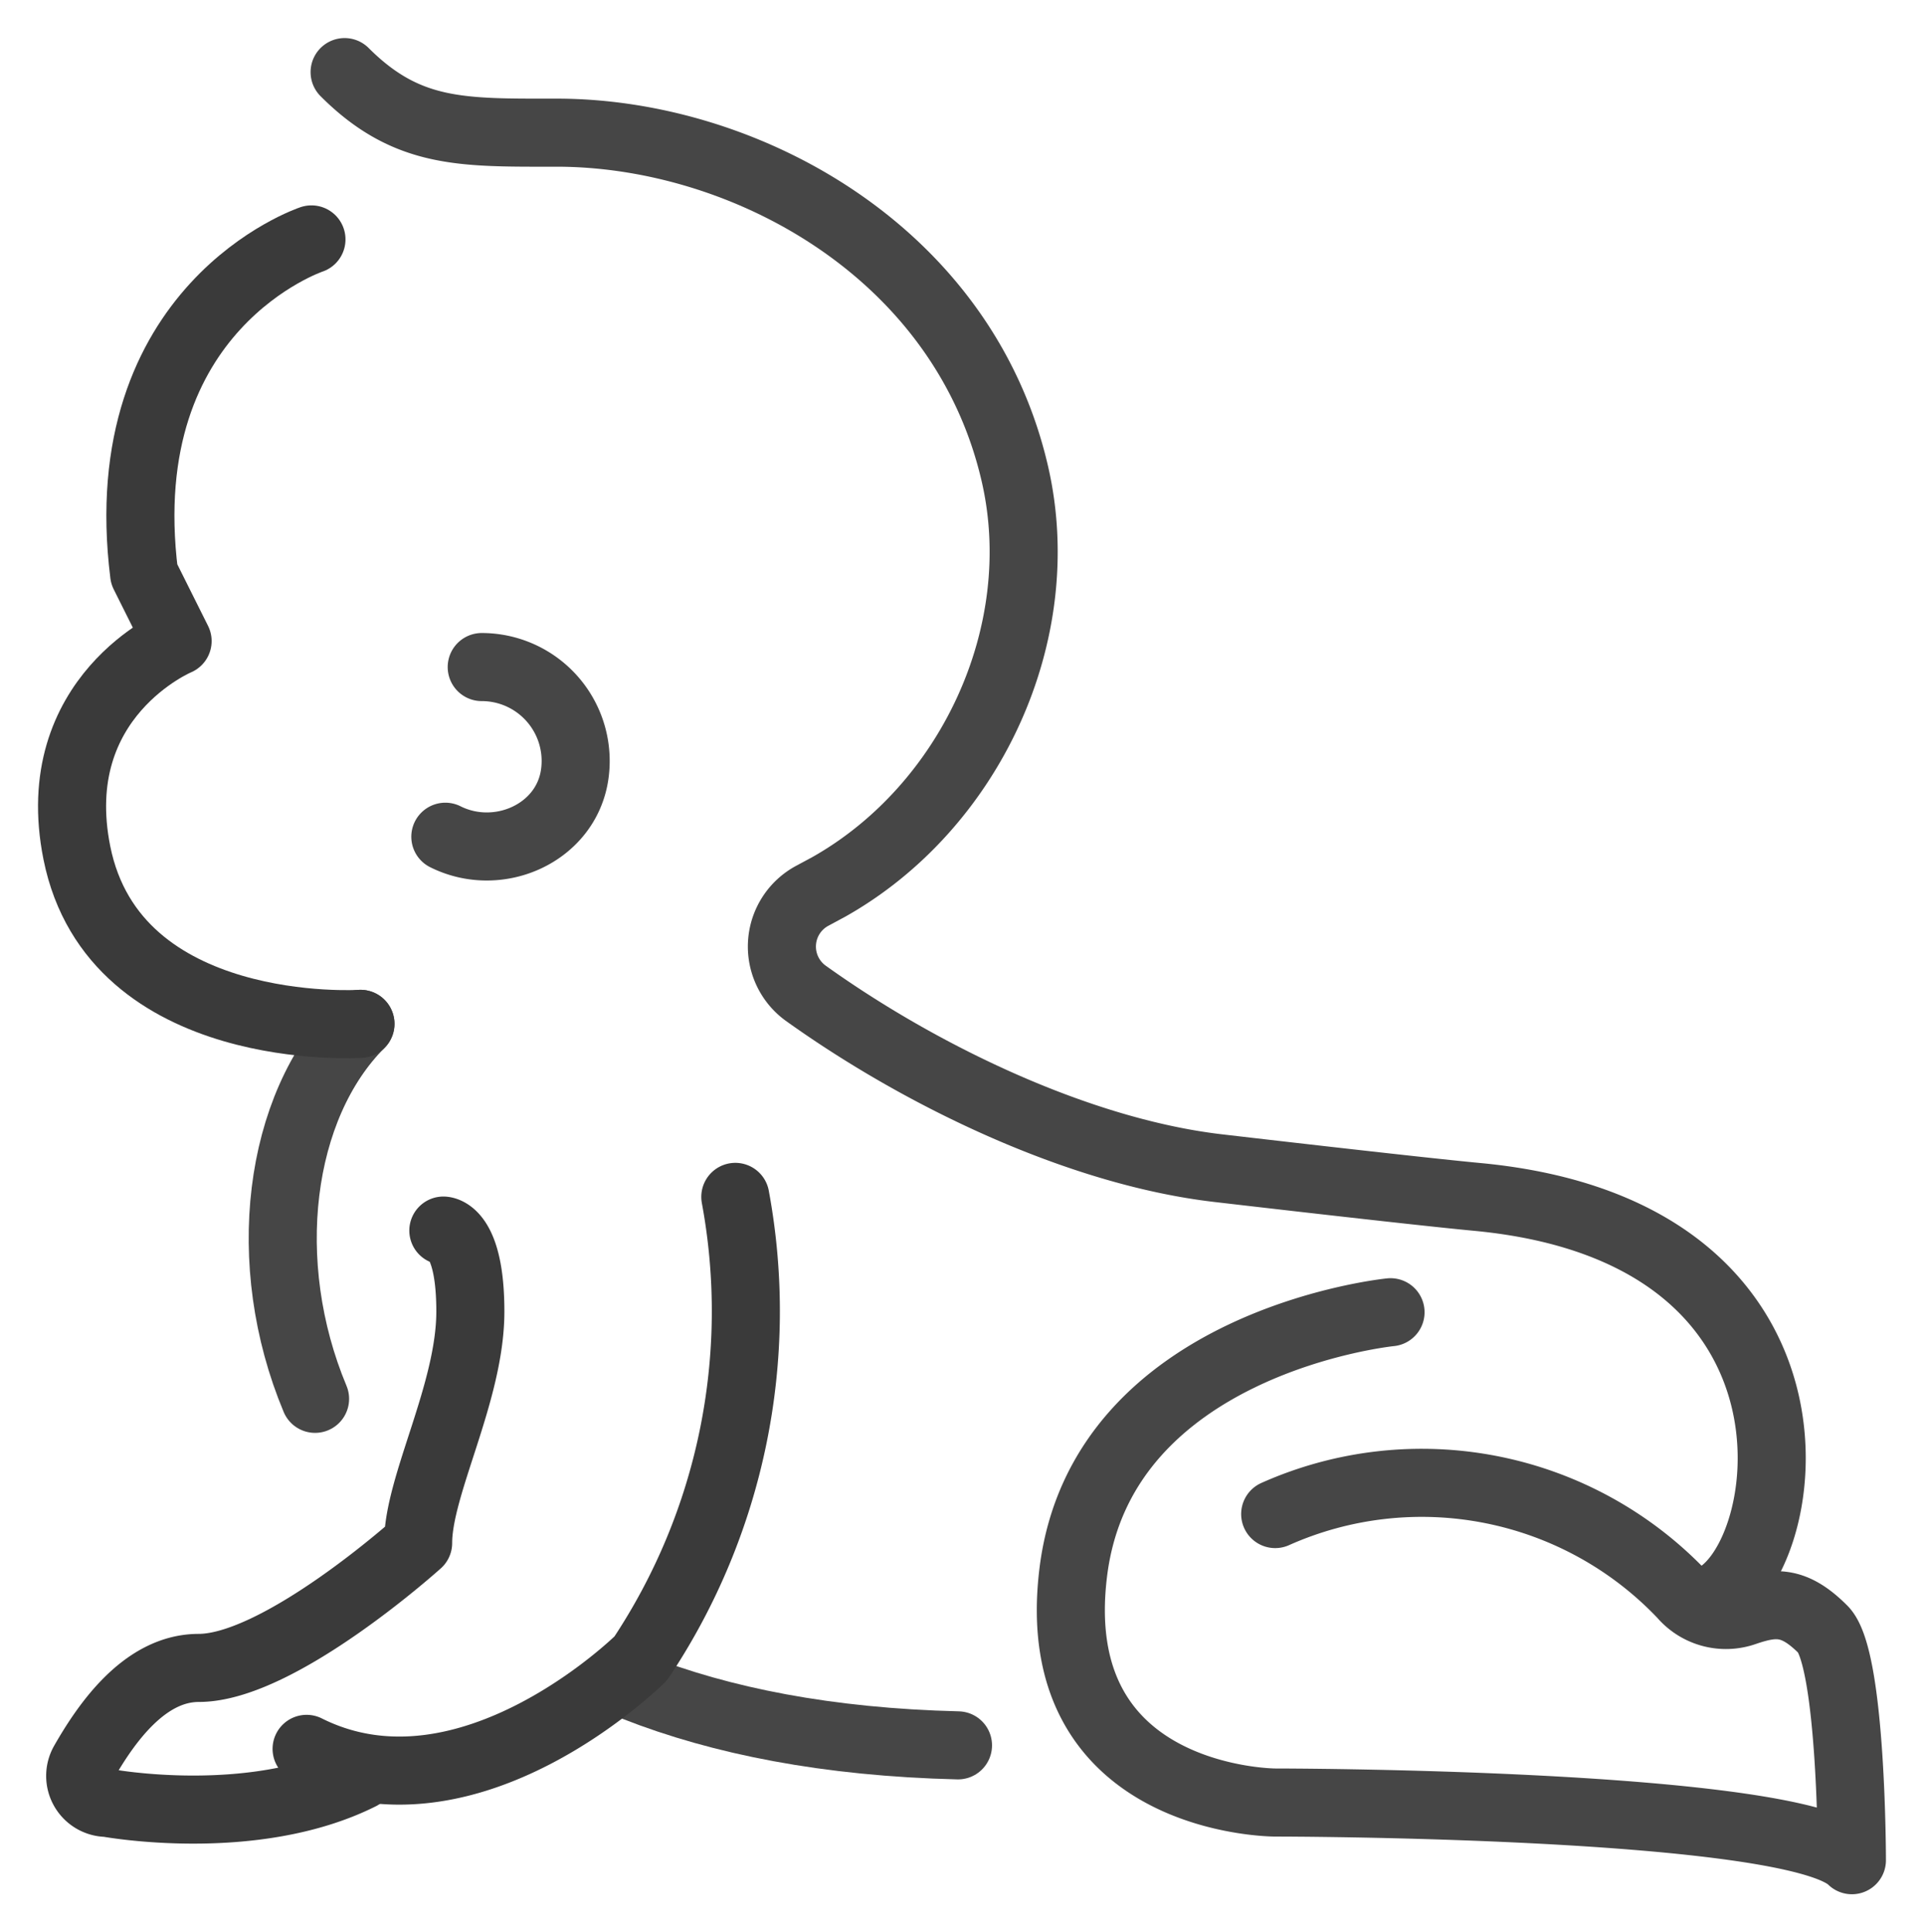 <svg id="グループ_1626" data-name="グループ 1626" xmlns="http://www.w3.org/2000/svg" xmlns:xlink="http://www.w3.org/1999/xlink" width="141.333" height="141.921" viewBox="0 0 141.333 141.921">
  <defs>
    <clipPath id="clip-path">
      <rect id="長方形_1843" data-name="長方形 1843" width="141.333" height="141.921" fill="none" stroke="#3a3a3a" stroke-width="1"/>
    </clipPath>
  </defs>
  <g id="グループ_1625" data-name="グループ 1625" clip-path="url(#clip-path)">
    <path id="パス_3996" data-name="パス 3996" d="M22.021,58.5c6.329,2.485,14.131,4.042,23.726,4.275" transform="translate(24.625 65.415)" fill="none" stroke="#464646" stroke-linecap="round" stroke-linejoin="round" stroke-width="5"/>
    <path id="パス_3997" data-name="パス 3997" d="M15.515,35.5c-6.077,6.077-7.492,17.6-3.334,27.543" transform="translate(10.963 39.697)" fill="none" stroke="#464646" stroke-linecap="round" stroke-linejoin="round" stroke-width="5"/>
    <path id="パス_3998" data-name="パス 3998" d="M20.084,8.3S5.337,13.218,7.794,32.882L10.251,37.8s-9.7,4.052-7.4,15.552C5.6,67.068,23.683,65.914,23.683,65.914" transform="translate(2.795 9.284)" fill="none" stroke="#3a3a3a" stroke-linecap="round" stroke-linejoin="round" stroke-width="5"/>
    <path id="パス_3999" data-name="パス 3999" d="M11.951,2.5c4.6,4.6,8.672,4.448,15.571,4.448,13.8,0,29.916,8.742,33.669,25.076,2.684,11.684-3.281,24.446-13.65,30.306l-1.231.663a4.231,4.231,0,0,0-.51,7.143c8.481,6.079,20.064,11.657,30.272,12.858,0,0,14.29,1.669,19.064,2.118,27.5,2.584,23.3,27.537,16.946,29.655" transform="translate(13.364 2.796)" fill="none" stroke="#464646" stroke-linecap="round" stroke-linejoin="round" stroke-width="5"/>
    <path id="パス_4000" data-name="パス 4000" d="M18.117,23.129a6.9,6.9,0,0,1,6.9,6.9,6.814,6.814,0,0,1-.064.936c-.589,4.344-5.588,6.588-9.509,4.626" transform="translate(17.27 25.864)" fill="none" stroke="#464646" stroke-linecap="round" stroke-linejoin="round" stroke-width="5"/>
    <path id="パス_4001" data-name="パス 4001" d="M42.125,41.5a45.976,45.976,0,0,1-6.944,33.892s-12.656,12.6-24.548,6.649" transform="translate(11.89 46.407)" fill="none" stroke="#3a3a3a" stroke-linecap="round" stroke-linejoin="round" stroke-width="5"/>
    <path id="パス_4002" data-name="パス 4002" d="M23.38,82.716C15.452,86.679,4.774,84.7,4.774,84.7a1.979,1.979,0,0,1-1.739-2.942c1.665-2.921,4.491-6.969,8.454-6.969,5.946,0,16.12-9.176,16.12-9.176,0-4.236,3.836-11.051,3.836-17s-1.983-5.946-1.983-5.946" transform="translate(3.106 47.714)" fill="none" stroke="#3a3a3a" stroke-linecap="round" stroke-linejoin="round" stroke-width="5"/>
    <path id="パス_4003" data-name="パス 4003" d="M60.619,45.5s-21.182,2.118-23.3,19.064S52.146,81.51,52.146,81.51s38.128,0,42.365,4.236c0,0,0-14.828-2.118-16.946s-3.516-2.063-5.747-1.3a4.191,4.191,0,0,1-4.575-1.233,26.407,26.407,0,0,0-29.924-5.944" transform="translate(41.526 50.879)" fill="none" stroke="#464646" stroke-linecap="round" stroke-linejoin="round" stroke-width="5"/>
  </g>
</svg>
